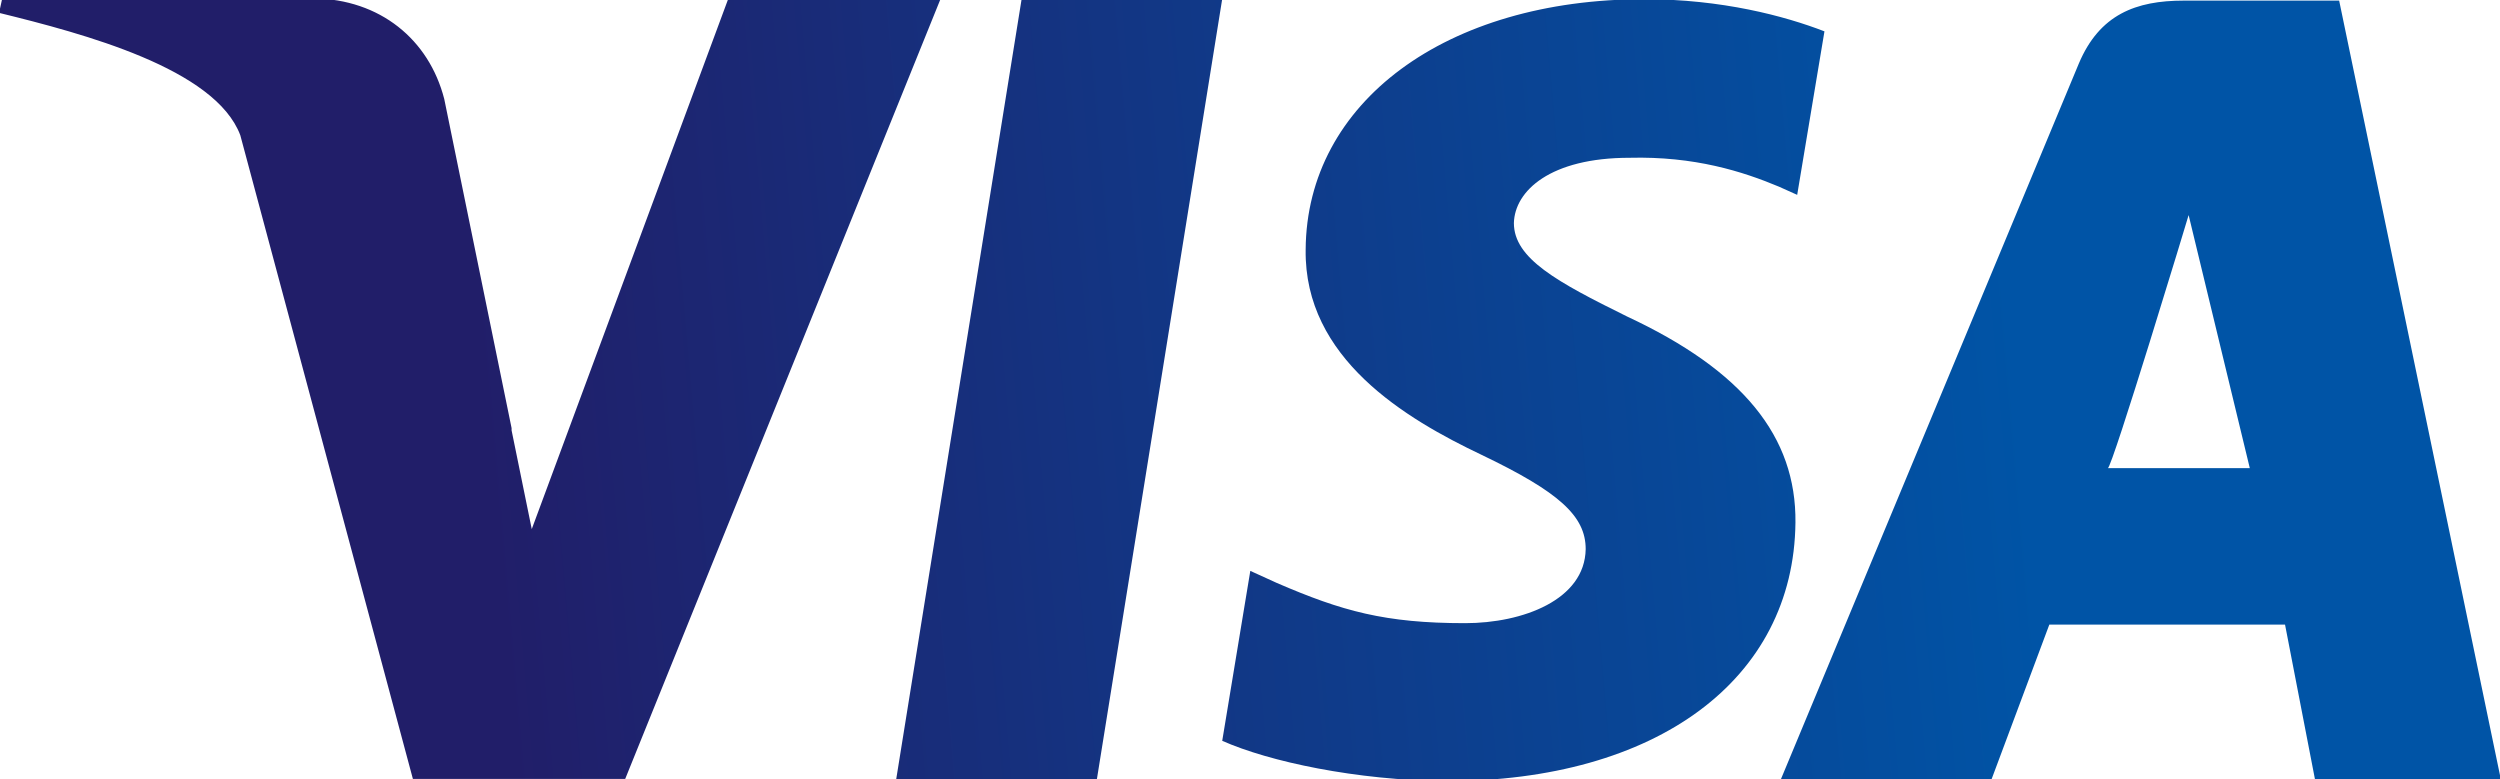 <?xml version="1.0" encoding="utf-8"?>
<!-- Generator: Adobe Illustrator 17.1.0, SVG Export Plug-In . SVG Version: 6.00 Build 0)  -->
<!DOCTYPE svg PUBLIC "-//W3C//DTD SVG 1.1//EN" "http://www.w3.org/Graphics/SVG/1.1/DTD/svg11.dtd">
<svg version="1.1" id="_x31_" xmlns="http://www.w3.org/2000/svg" xmlns:xlink="http://www.w3.org/1999/xlink" x="0px" y="0px"
	 viewBox="0 0 244.8 76.32" enable-background="new 0 0 244.8 76.32" xml:space="preserve">
<linearGradient id="SVGID_1_" gradientUnits="userSpaceOnUse" x1="47.241" y1="44.711" x2="197.414" y2="31.572">
	<stop  offset="0" style="stop-color:#211E69"/>
	<stop  offset="1" style="stop-color:#0054A6"/>
</linearGradient>
<path fill-rule="evenodd" clip-rule="evenodd" fill="url(#SVGID_1_)" d="M100.05-0.17l-12.3,76.51h19.65l12.29-76.51H100.05
	L100.05-0.17z M43.5,9.69l6.64,32.45l-0.09-0.22l2.02,9.89L71.33-0.17v0.01h20.79l-30.9,76.43H40.43l-16.9-63.03
	C21.07,6.71,8.21,3.3-0.09,1.26l0.31-1.42l30.49,0C37.21-0.07,42,3.86,43.5,9.69L43.5,9.69z M159.32,30.99
	c-6.87-3.39-11.08-5.68-11.08-9.15c0.08-3.15,3.56-6.39,11.32-6.39c6.38-0.16,11.08,1.34,14.64,2.83l1.78,0.8l2.67-16.01
	c-3.88-1.5-10.04-3.15-17.64-3.15c-19.41,0-33.07,10.09-33.16,24.52c-0.16,10.65,9.78,16.56,17.23,20.1
	c7.6,3.64,10.19,5.99,10.19,9.23c-0.08,4.96-6.15,7.25-11.81,7.25c-7.84,0-12.05-1.18-18.44-3.94l-2.59-1.18l-2.75,16.64
	c4.62,2.05,13.11,3.86,21.92,3.95c20.63,0,34.05-9.94,34.21-25.32C175.9,42.74,170.66,36.28,159.32,30.99L159.32,30.99z
	 M229.05,0.06l15.85,76.34H226.7l-2.95-15.24h-23.08L195,76.34h-20.63l29.19-70.12c2.03-4.81,5.59-6.16,10.27-6.16H229.05
	L229.05,0.06z M206.4,45.84c3.88,0,13.9,0,13.9,0l-5.99-24.78C214.32,21.06,206.8,45.88,206.4,45.84z"/>
</svg>

